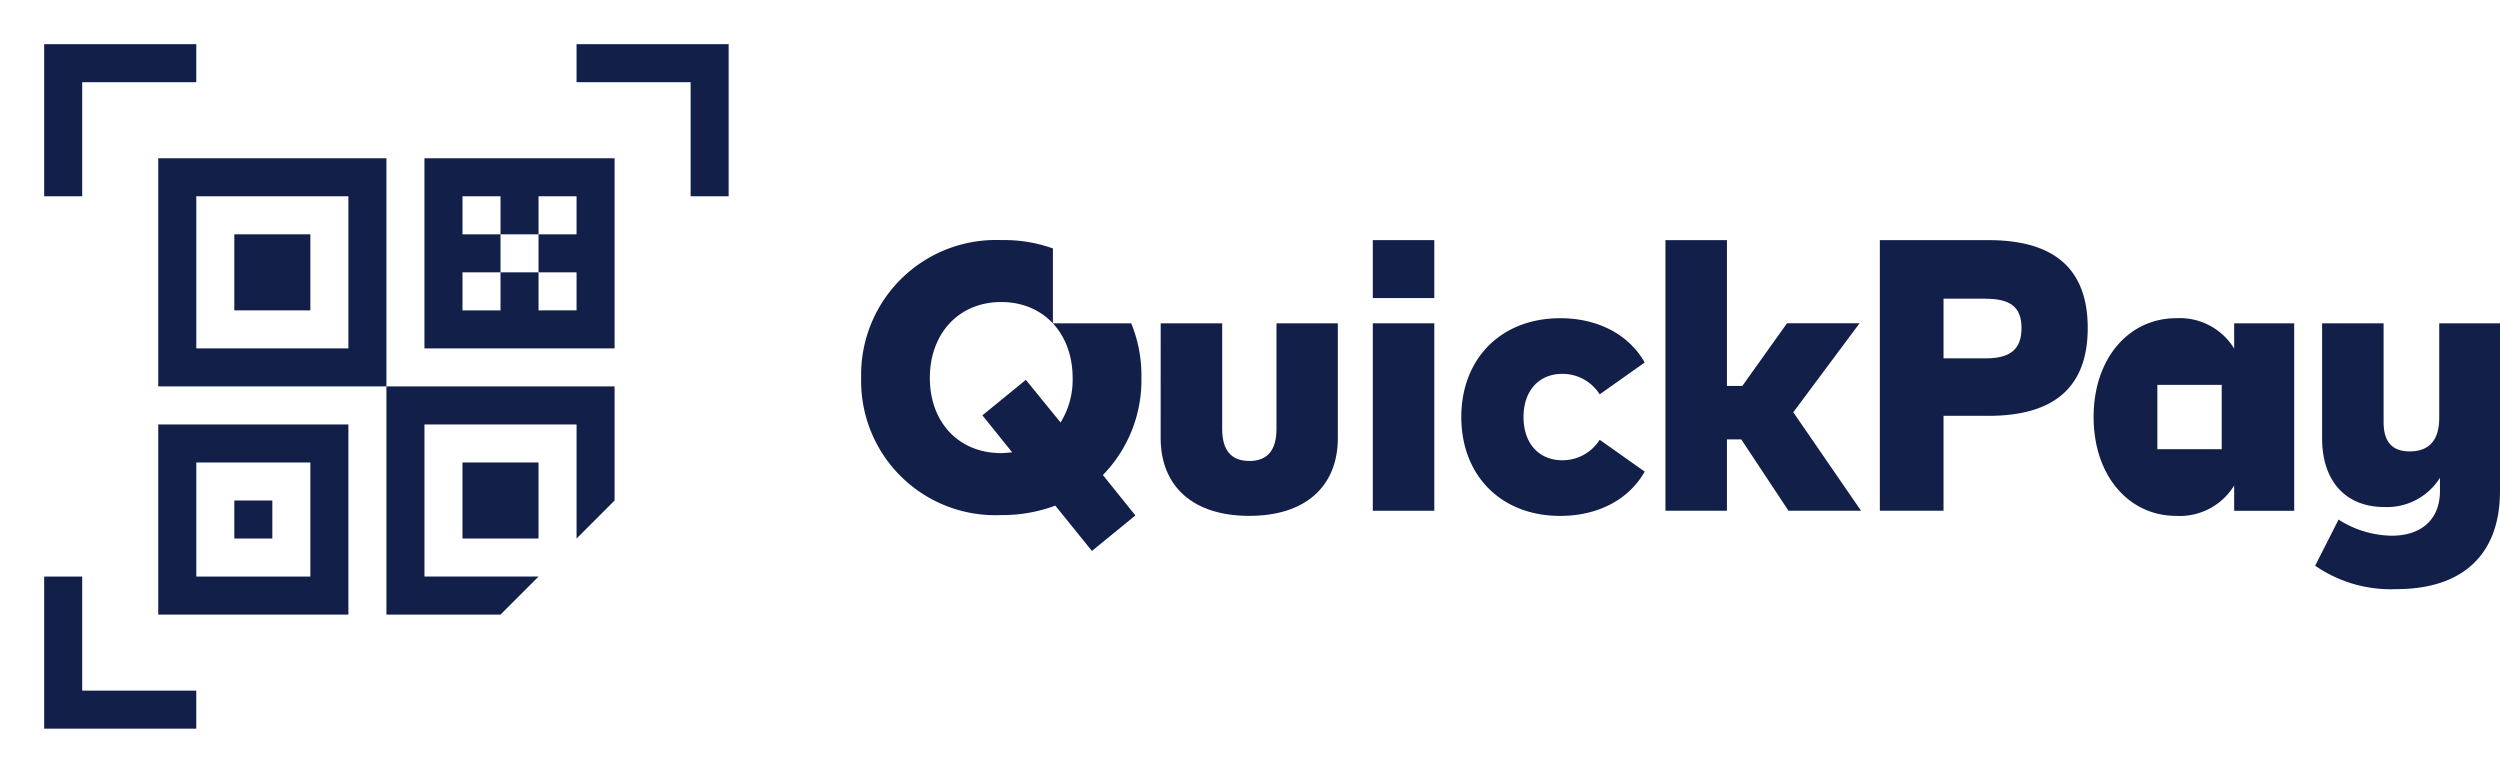 <svg xmlns="http://www.w3.org/2000/svg" xmlns:xlink="http://www.w3.org/1999/xlink" width="239.45" height="74.023" viewBox="0 0 239.45 74.023"><defs><clipPath id="a"><rect width="239.45" height="74.023" fill="#111f49"/></clipPath></defs><g transform="translate(0 0)"><path d="M28.31,0V3.642H39.236V14.568h3.642V0Z" transform="translate(26.912 4.231)" fill="#111f49"/><path d="M0,0V14.568H3.642V3.642H14.568V0Z" transform="translate(4.231 4.231)" fill="#111f49"/><path d="M31.149,6.067H20.221v18.21H38.433V6.067H31.149Zm3.642,7.284H31.149v3.642h3.642v3.642H31.149V16.993H27.507v3.642H23.865V16.993h3.642V13.351H23.865V9.709h3.642v3.642h3.642V9.709h3.642Z" transform="translate(20.432 9.092)" fill="#111f49"/><path d="M10.111,10.111v7.284h7.284V10.111H10.111Z" transform="translate(12.332 12.332)" fill="#111f49"/><path d="M27.92,20.636V6.066H6.066V27.92H27.92V20.636Zm-7.284,3.642H9.71V9.708H24.278v14.57Z" transform="translate(9.091 9.091)" fill="#111f49"/><path d="M32.769,18.2H18.2V40.053H29.127l3.642-3.642H21.843V21.841H36.411V32.769l3.642-3.644V18.2H32.769Z" transform="translate(18.812 18.812)" fill="#111f49"/><path d="M16.994,20.222H6.066v18.21H24.278V20.222H16.994Zm3.642,7.284V34.79H9.71V23.864H20.636Z" transform="translate(9.091 20.433)" fill="#111f49"/><path d="M22.244,22.244v7.284h7.284V22.244H22.244Z" transform="translate(22.052 22.052)" fill="#111f49"/><rect width="3.642" height="3.642" transform="translate(22.443 47.938)" fill="#111f49"/><path d="M0,28.31V42.878H14.568V39.236H3.642V28.31Z" transform="translate(4.231 26.913)" fill="#111f49"/><g transform="translate(0 0)"><g clip-path="url(#a)"><path d="M57.833,15.856h5.89V25.988c0,2.034.878,3.051,2.6,3.051s2.6-1.017,2.6-3.051V15.856H74.8V26.832c0,4.661-3.122,7.466-8.485,7.466s-8.485-2.8-8.485-7.466Z" transform="translate(53.338 15.112)" fill="#111f49"/><path d="M67.321,20.1h5.89V38.054h-5.89Zm5.89-2.417h-5.89v-5.55h5.89Z" transform="translate(64.166 10.866)" fill="#111f49"/><path d="M80.746,15.627c3.646,0,6.593,1.578,8.1,4.242L84.534,22.92a4.207,4.207,0,0,0-3.578-1.963c-2.244,0-3.717,1.612-3.717,4.137s1.473,4.139,3.717,4.139a4.212,4.212,0,0,0,3.578-1.963l4.312,3.049c-1.507,2.666-4.454,4.244-8.1,4.244-5.681,0-9.466-3.893-9.466-9.468s3.786-9.466,9.466-9.466" transform="translate(68.684 14.851)" fill="#111f49"/><path d="M87.672,31.218H86.3v6.837h-5.89V12.134H86.3V26.1h1.473l4.278-6H99l-6.346,8.52,6.488,9.432H92.194Z" transform="translate(79.106 10.865)" fill="#111f49"/><path d="M100.416,28.963H96.1v9.091H90V12.134h10.412c6.346,0,9.5,2.8,9.5,8.415s-3.156,8.415-9.5,8.415m-.28-11.22H96.1v5.715h4.032c2.42,0,3.437-.912,3.437-2.91,0-1.963-1.017-2.8-3.437-2.8" transform="translate(90.051 10.865)" fill="#111f49"/><path d="M118.777,16.117V34.071h-5.749V31.651a6.109,6.109,0,0,1-5.541,2.91c-4.593,0-7.922-3.893-7.922-9.468s3.329-9.466,7.922-9.466a6.1,6.1,0,0,1,5.541,2.91V16.117ZM105.671,28.176h6.164V22.012h-6.164Z" transform="translate(100.961 14.851)" fill="#111f49"/><path d="M127.18,15.856V31.915c0,6.029-3.507,9.4-9.922,9.4a12.732,12.732,0,0,1-7.783-2.244l2.244-4.417a9.672,9.672,0,0,0,5.083,1.544c2.91,0,4.627-1.614,4.627-4.278V30.651a5.99,5.99,0,0,1-5.329,2.8c-3.646,0-5.959-2.419-5.959-6.59V15.856h5.89v9.466c0,1.859.805,2.8,2.488,2.8,1.895,0,2.841-1.086,2.841-3.225V15.856Z" transform="translate(112.27 15.112)" fill="#111f49"/><path d="M70.3,20.107H62.8V12.936a13.759,13.759,0,0,0-4.944-.8,12.906,12.906,0,0,0-13.421,13.2A12.85,12.85,0,0,0,57.856,38.472a14.416,14.416,0,0,0,5.173-.906l3.509,4.342,4.162-3.4-3.113-3.871a13,13,0,0,0,3.691-9.3,13.22,13.22,0,0,0-.976-5.231m-6.766,9.5L60.209,25.52l-4.162,3.4L58.9,32.466c-.433.036-.794.073-1.049.073-4.087,0-6.837-2.968-6.837-7.2s2.749-7.271,6.837-7.271,6.839,3.038,6.839,7.271a7.764,7.764,0,0,1-1.158,4.269" transform="translate(38.047 10.861)" fill="#111f49"/></g></g></g></svg>